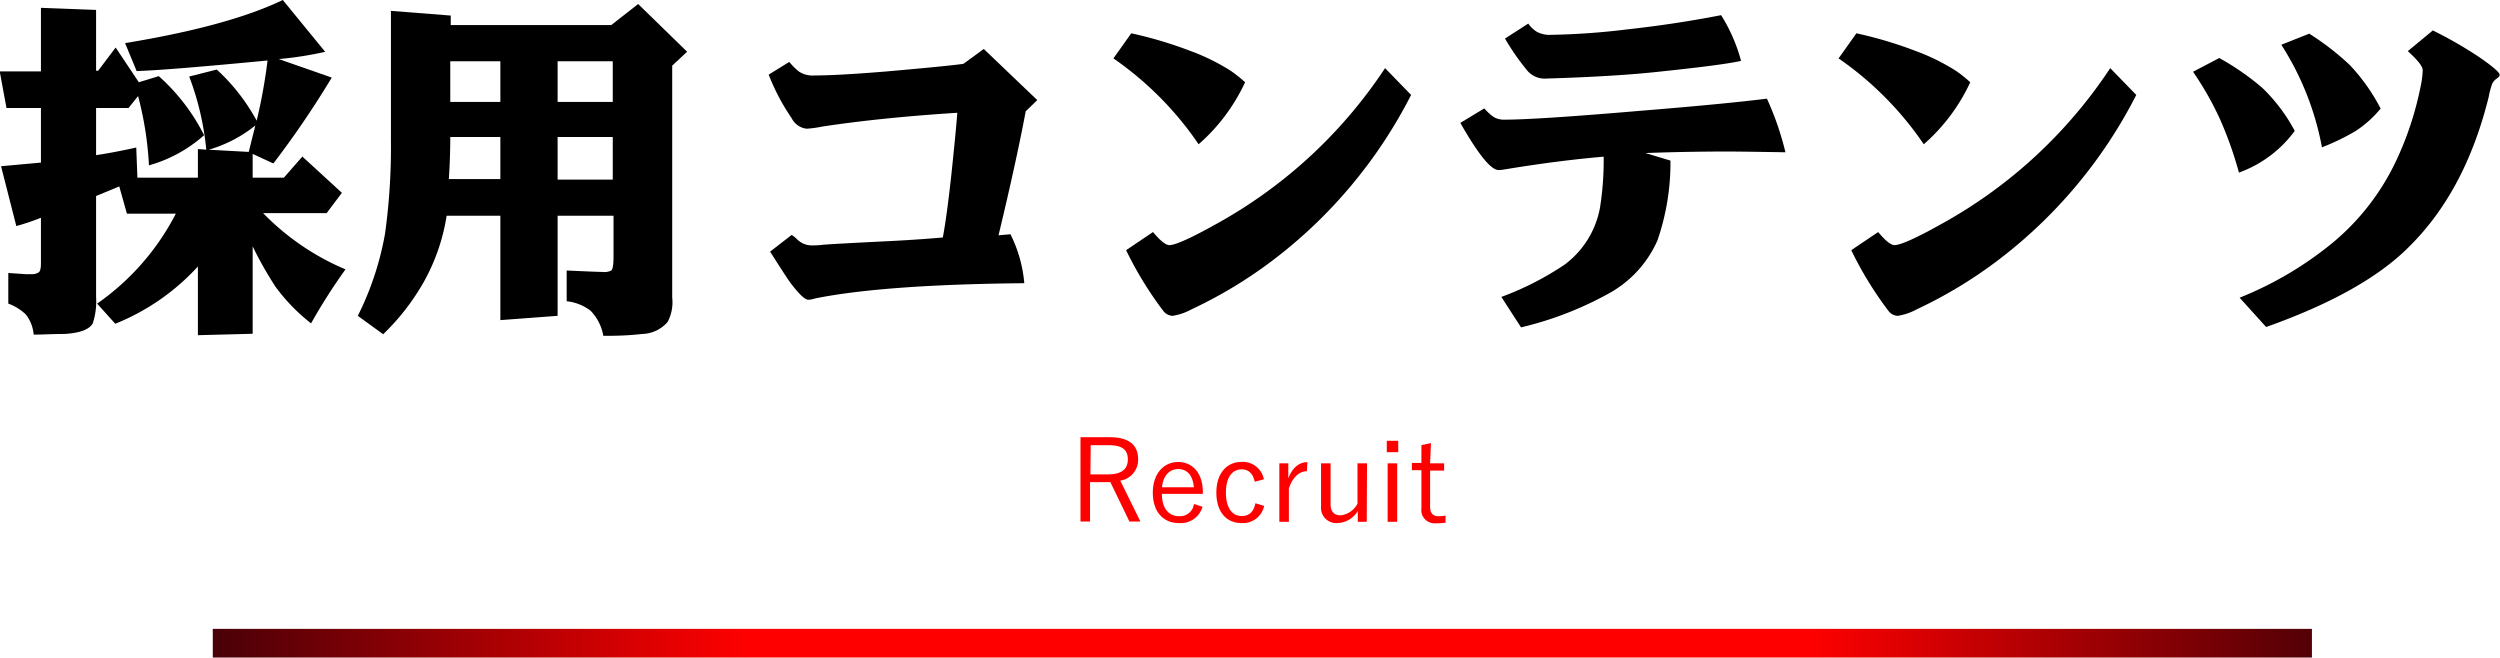<svg xmlns="http://www.w3.org/2000/svg" xmlns:xlink="http://www.w3.org/1999/xlink" width="262.01" height="68.91" viewBox="0 0 262.01 68.91"><defs><style>.cls-1{fill:none;}.cls-2{fill:red;}.cls-3{clip-path:url(#clip-path);}.cls-4{fill:url(#名称未設定グラデーション_2);}</style><clipPath id="clip-path" transform="translate(-1.03 -1.18)"><rect class="cls-1" x="23.33" y="67.09" width="220" height="3"/></clipPath><linearGradient id="名称未設定グラデーション_2" x1="-823.91" y1="-1423.1" x2="-822.91" y2="-1423.1" gradientTransform="matrix(-220, 0, 0, 220, -181017.03, 313148.5)" gradientUnits="userSpaceOnUse"><stop offset="0" stop-color="#4b0007"/><stop offset="0.25" stop-color="red"/><stop offset="0.75" stop-color="red"/><stop offset="1" stop-color="#4b0007"/></linearGradient></defs><title>recruit_tit</title><g id="レイヤー_2" data-name="レイヤー 2"><g id="レイヤー_1-2" data-name="レイヤー 1"><path d="M1,8.66H5.32V2l5.78.22V8.59h.22l1.83-2.43L15.58,9.8l2.09-.64a20.77,20.77,0,0,1,4.75,6.19,14.63,14.63,0,0,1-5.78,3.16,35,35,0,0,0-1.14-7.26l-1,1.25H11.1v4.94c1.34-.2,2.74-.47,4.21-.8l.12,3.16h6.34v-3l.88.07A29.53,29.53,0,0,0,20.86,9.2l2.89-.73a20.48,20.48,0,0,1,4.18,5.36,56.4,56.4,0,0,0,1.14-6.31q-10.41,1-13.72,1.11L14.14,5.7Q25,3.91,30.67,1.18l4.44,5.43a36.85,36.85,0,0,1-4.86.76L35.8,9.31a98.24,98.24,0,0,1-6.12,9l-2.17-1V19.8h3.27l1.94-2.21,4.14,3.8-1.6,2.13H28.61a26.23,26.23,0,0,0,8.63,5.89,60.54,60.54,0,0,0-3.61,5.66,19.51,19.51,0,0,1-3.72-3.83A38.63,38.63,0,0,1,27.51,27v9.16l-5.74.15V29.11a23.7,23.7,0,0,1-8.66,6L11.21,33a26,26,0,0,0,8.25-9.43H14.33l-.8-2.85-2.43,1V32.3a7.32,7.32,0,0,1-.35,2.77c-.38.66-1.35,1-2.92,1.11-1.29,0-2.38.07-3.27.07a3.92,3.92,0,0,0-.84-2.13A5.3,5.3,0,0,0,1.9,33V29.79l1.75.12a5,5,0,0,0,.57,0,1.32,1.32,0,0,0,.87-.19c.15-.1.23-.41.23-.95V24a22.94,22.94,0,0,1-2.58.87l-1.6-6.27,4.18-.38V12.5H1.71Zm21.88,8.21,4.22.23.34-1.37.35-1.4A14,14,0,0,1,22.91,16.87Z" transform="translate(-1.03 -1.18)"/><path d="M38.53,34.28a31.33,31.33,0,0,0,2.85-8.59A66.13,66.13,0,0,0,42,15.77V2.32l6.27.49v1H65.09L67.91,1.6l5.13,5L71.48,8.06V32.38A4.37,4.37,0,0,1,71,34.92a3.63,3.63,0,0,1-2.66,1.26,30,30,0,0,1-3.08.19l-1,0a5,5,0,0,0-1.33-2.62,5,5,0,0,0-2.51-1V29.53c2.16.1,3.41.15,3.77.15a1.6,1.6,0,0,0,.91-.15c.15-.13.23-.61.23-1.45V23.79H59.47V34.28l-6,.45V23.79H47.84a20.75,20.75,0,0,1-2.47,7.07,24.16,24.16,0,0,1-4.18,5.35Zm9.69-18.74q0,2.21-.15,4.41h5.4V15.54Zm0-7.94v4.26h5.25V7.6Zm11.25,0v4.26h5.78V7.6Zm0,7.94V20h5.78V15.54Z" transform="translate(-1.03 -1.18)"/><path d="M109.74,11.67l-1.21,1.17q-1,5.32-2.85,13l1.25-.11a14.17,14.17,0,0,1,1.45,5.13Q93.74,31,86.49,32.45a3.44,3.44,0,0,1-.72.15c-.38,0-1-.59-1.9-1.78-.23-.31-.94-1.39-2.13-3.27L84,25.8a3.21,3.21,0,0,1,.57.46,2.2,2.2,0,0,0,1.48.64c.3,0,.72,0,1.25-.07,1-.08,3.35-.2,6.92-.38,2-.1,3.9-.23,5.62-.38q.42-2.2.92-6.8c.27-2.61.48-4.7.6-6.27q-7.91.5-14.13,1.44a12.48,12.48,0,0,1-1.64.23A2,2,0,0,1,84,13.57,22.5,22.5,0,0,1,81.59,9l2.16-1.33a6.9,6.9,0,0,0,1,1,2.57,2.57,0,0,0,1.6.42q2.46,0,7.56-.42,6.49-.57,8.09-.8l2.13-1.56Z" transform="translate(-1.03 -1.18)"/><path d="M119.59,4.67a43.15,43.15,0,0,1,6.15,1.83A22.1,22.1,0,0,1,130,8.59a13.76,13.76,0,0,1,1.52,1.21,19.49,19.49,0,0,1-4.87,6.5,34.44,34.44,0,0,0-8.93-9Zm29.33,6.46A50.51,50.51,0,0,1,134.37,28.5a47.35,47.35,0,0,1-8.44,5.09,6.2,6.2,0,0,1-2,.69,1.29,1.29,0,0,1-1-.54,37.66,37.66,0,0,1-3.88-6.34l2.82-1.9c.76.91,1.33,1.37,1.71,1.37q1,0,5.32-2.44A50.23,50.23,0,0,0,146.19,8.32Z" transform="translate(-1.03 -1.18)"/><path d="M158.38,32.3A31.31,31.31,0,0,0,165,28.92a9.58,9.58,0,0,0,3.72-6,31.46,31.46,0,0,0,.38-5.32q-4.86.42-10.34,1.33a3.9,3.9,0,0,1-.68.07c-.79,0-2.12-1.64-4-4.94l2.51-1.52a5.25,5.25,0,0,0,1,.91,2.09,2.09,0,0,0,1.14.27q3.38,0,14.48-.95,8.51-.69,13-1.25a30.46,30.46,0,0,1,1.94,5.62q-4.68-.08-6-.08c-3.12,0-6,.06-8.67.16l2.62.79a24.91,24.91,0,0,1-1.36,8.36A11.73,11.73,0,0,1,169.52,32a36,36,0,0,1-9.08,3.49ZM161.2,3.65a3,3,0,0,0,.91.87,2.88,2.88,0,0,0,1.52.31,75.33,75.33,0,0,0,7.94-.57c3.27-.36,6.55-.85,9.84-1.49a17.48,17.48,0,0,1,2.09,4.79c-1.21.28-4,.65-8.28,1.1q-4.07.46-10.26.69l-2.05.07a2.4,2.4,0,0,1-1.94-1,24.2,24.2,0,0,1-2.21-3.2Z" transform="translate(-1.03 -1.18)"/><path d="M195.59,4.67a43.15,43.15,0,0,1,6.15,1.83A22.1,22.1,0,0,1,206,8.59a13.76,13.76,0,0,1,1.52,1.21,19.49,19.49,0,0,1-4.87,6.5,34.44,34.44,0,0,0-8.93-9Zm29.33,6.46A50.51,50.51,0,0,1,210.37,28.5a47.35,47.35,0,0,1-8.44,5.09,6.2,6.2,0,0,1-2,.69,1.29,1.29,0,0,1-1-.54,37.66,37.66,0,0,1-3.88-6.34l2.82-1.9c.76.91,1.33,1.37,1.71,1.37q1,0,5.32-2.44A50.23,50.23,0,0,0,222.19,8.32Z" transform="translate(-1.03 -1.18)"/><path d="M233.62,7.26a27.26,27.26,0,0,1,4.49,3.11,18,18,0,0,1,3.42,4.53,12.57,12.57,0,0,1-5.85,4.37,39.18,39.18,0,0,0-2-5.63,32.83,32.83,0,0,0-2.81-4.94Zm2.13,25.12a37,37,0,0,0,9.73-5.74A25,25,0,0,0,252.17,18a33.58,33.58,0,0,0,2.54-7.71,9.46,9.46,0,0,0,.23-1.75c0-.4-.52-1.06-1.56-2L256,4.37a42.7,42.7,0,0,1,5,2.89C262.35,8.2,263,8.79,263,9s-.1.25-.31.42a1.53,1.53,0,0,0-.45.5,8,8,0,0,0-.38,1.4q-2.44,9.88-8.33,15.7-4.74,4.79-15,8.43Zm7.3-27.67A27.51,27.51,0,0,1,247.3,8a19.88,19.88,0,0,1,3.23,4.56,11.56,11.56,0,0,1-2.62,2.35,23.9,23.9,0,0,1-3.53,1.71,30,30,0,0,0-4.26-10.75Z" transform="translate(-1.03 -1.18)"/><path class="cls-2" d="M117.31,47c2.09,0,3,.85,3,2.32a2.2,2.2,0,0,1-1.87,2.23l2.11,4.29h-1.15l-2-4.13h-2.13v4.13h-1V47Zm-2,3.9h1.82c1.48,0,2.1-.58,2.1-1.57s-.55-1.49-2-1.49h-1.89Z" transform="translate(-1.03 -1.18)"/><path class="cls-2" d="M122.8,52.94c0,1.5.71,2.34,1.8,2.34A1.47,1.47,0,0,0,126.16,54l.9.29A2.37,2.37,0,0,1,124.59,56c-1.66,0-2.74-1.2-2.74-3.19S123,49.6,124.5,49.6s2.59,1.16,2.59,3.13v.21Zm3.35-.69c-.1-1.24-.7-1.91-1.64-1.91s-1.6.74-1.69,1.91Z" transform="translate(-1.03 -1.18)"/><path class="cls-2" d="M132.53,51.67c-.18-.88-.68-1.3-1.37-1.3-1,0-1.65.86-1.65,2.43s.63,2.46,1.65,2.46c.81,0,1.26-.45,1.44-1.34l.92.28A2.28,2.28,0,0,1,131.15,56c-1.62,0-2.64-1.2-2.64-3.19s1.06-3.22,2.64-3.22a2.25,2.25,0,0,1,2.34,1.82Z" transform="translate(-1.03 -1.18)"/><path class="cls-2" d="M138,50.56c-.76,0-1.5.6-1.89,1.8v3.51h-1V49.74h.94V51.3c.45-1.18,1.19-1.69,2-1.69Z" transform="translate(-1.03 -1.18)"/><path class="cls-2" d="M144.27,55.87h-.94V54.74A2.59,2.59,0,0,1,141.19,56a1.6,1.6,0,0,1-1.71-1.73V49.74h1V54c0,.84.4,1.19,1.06,1.19a2.27,2.27,0,0,0,1.76-1.23V49.74h1Z" transform="translate(-1.03 -1.18)"/><path class="cls-2" d="M147.57,48.57h-1.2V47.38h1.2Zm-.11,7.3h-1V49.74h1Z" transform="translate(-1.03 -1.18)"/><path class="cls-2" d="M150.91,49.74h1.47v.76h-1.47v3.78c0,.68.3,1,.86,1a3.31,3.31,0,0,0,.76-.07l0,.75a6.14,6.14,0,0,1-1,.06A1.39,1.39,0,0,1,150,54.46v-4h-1v-.76h1V47.83l1-.21Z" transform="translate(-1.03 -1.18)"/><g class="cls-3"><g class="cls-3"><rect class="cls-4" x="22.3" y="65.91" width="220" height="3"/></g></g></g></g></svg>